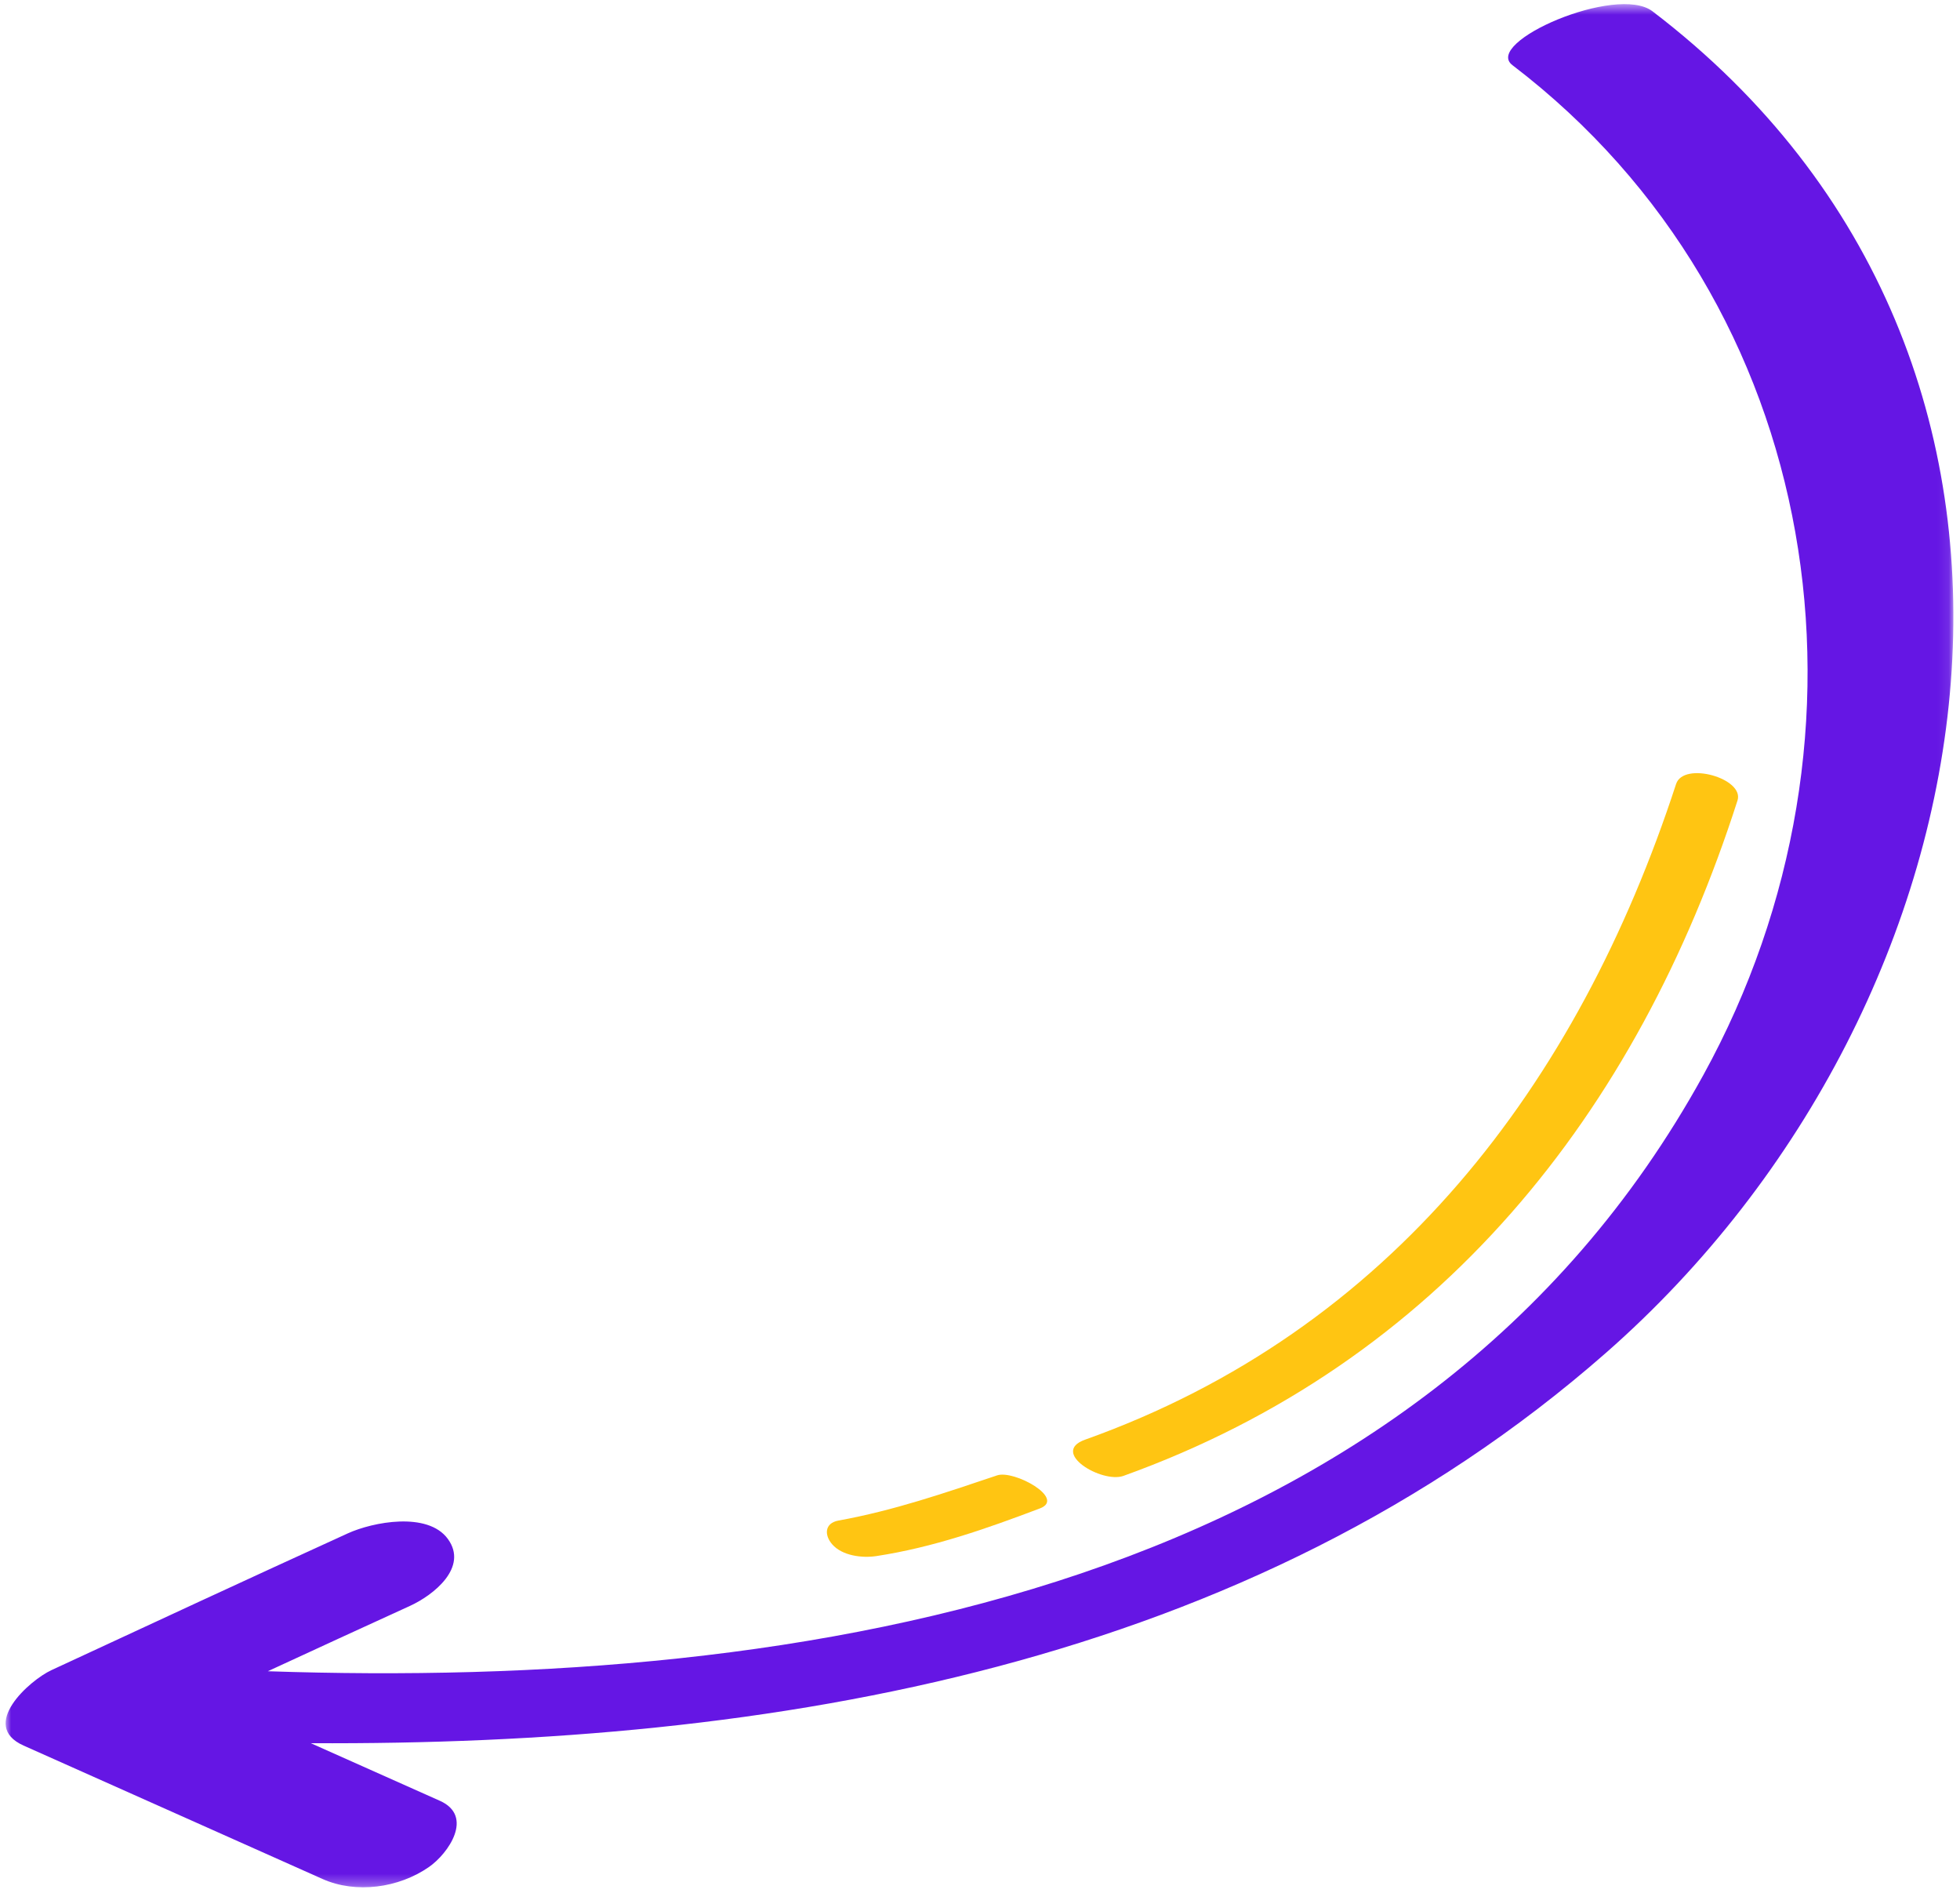 <?xml version="1.0" encoding="UTF-8"?>
<svg width="174px" height="168px" viewBox="0 0 174 168" version="1.1" xmlns="http://www.w3.org/2000/svg" xmlns:xlink="http://www.w3.org/1999/xlink">
    <title>arrow-2</title>
    <defs>
        <polygon id="path-1" points="0 0.558 172.91 0.558 172.91 167.7 0 167.7"></polygon>
    </defs>
    <g id="desktop" stroke="none" stroke-width="1" fill="none" fill-rule="evenodd">
        <g id="1---homepage" transform="translate(-691, -2476)">
            <g id="Group" transform="translate(670, 2452)">
                <g id="Group-8" transform="translate(21.5, 22.933)">
                    <g id="Group-3" transform="translate(0, 0.876)">
                        <mask id="mask-2" fill="white">
                            <use xlink:href="#path-1"></use>
                        </mask>
                        <g id="Clip-2"></g>
                        <path d="M1.598,155.122 C10.442,159.068 19.286,163.014 28.128,166.96 C31.112,168.291 34.895,167.759 37.575,165.902 C39.315,164.693 41.598,161.382 38.55,160.022 C34.73,158.318 30.912,156.614 27.092,154.91 C68.092,155.119 110.334,148.116 142.088,120.247 C177.456,89.207 186.943,32.266 146.199,1.192 C143.01,-1.239 131.119,3.957 133.766,5.973 C161.533,27.151 167.319,65.461 150.708,95.62 C125.489,141.409 71.056,150.137 23.276,148.523 C27.474,146.582 31.676,144.648 35.884,142.729 C37.986,141.77 41.105,139.302 39.255,136.775 C37.465,134.33 32.589,135.277 30.377,136.286 C21.585,140.295 12.82,144.363 4.055,148.431 C2.156,149.312 -2.411,153.333 1.598,155.122" id="Fill-1" fill="#6516E4" mask="url(#mask-2)"></path>
                    </g>
                    <path d="M99.239,132.059 C127.224,121.994 144.819,99.952 153.748,72.114 C154.377,70.15 148.96,68.613 148.295,70.652 C139.573,97.369 122.95,119.175 95.835,128.843 C92.666,129.972 97.323,132.747 99.239,132.059" id="Fill-4" fill="#FFC512"></path>
                    <path d="M77.285,139.18 C82.326,138.413 87.073,136.746 91.822,134.946 C94.145,134.066 89.523,131.509 88.018,132.015 C83.342,133.586 78.815,135.144 73.943,136.023 C72.687,136.251 72.67,137.321 73.378,138.134 C74.269,139.154 76.038,139.369 77.285,139.18" id="Fill-6" fill="#FFC512"></path>
                </g>
            </g>
        </g>
    </g>
</svg>